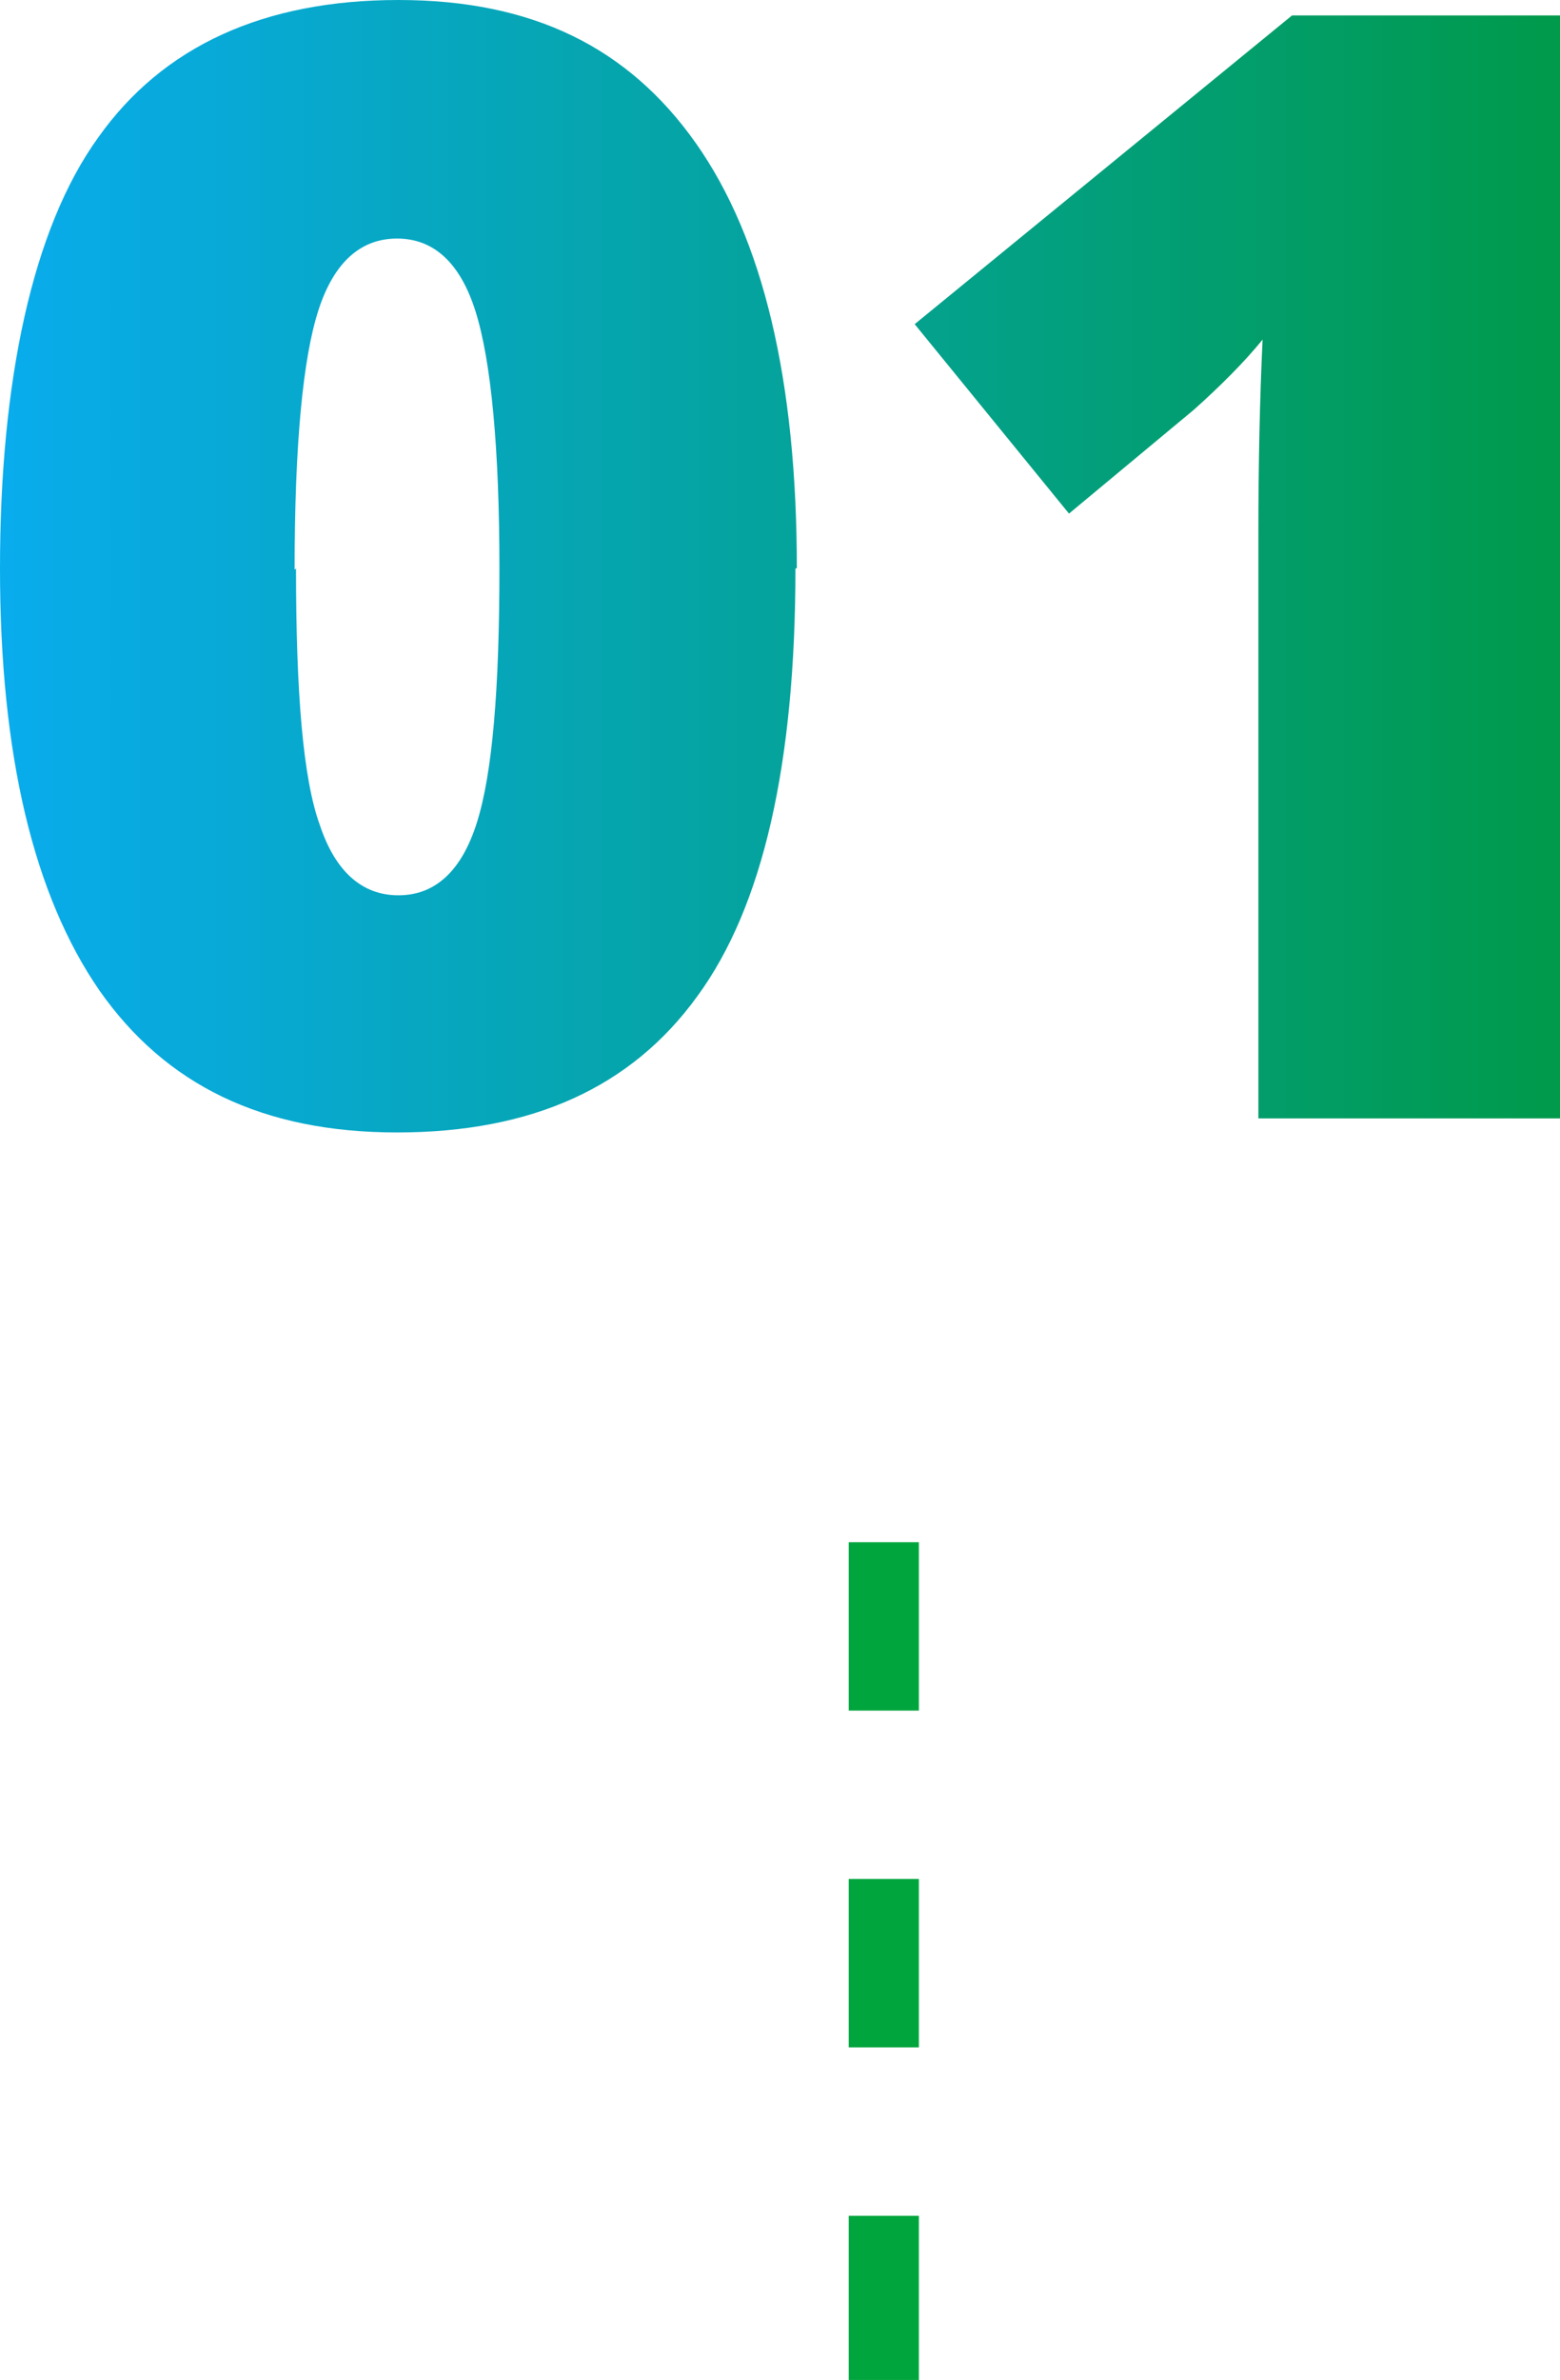 <?xml version="1.0" encoding="UTF-8"?>
<svg id="Layer_2" xmlns="http://www.w3.org/2000/svg" version="1.1" xmlns:xlink="http://www.w3.org/1999/xlink" viewBox="0 0 111.2 169.6">
  <!-- Generator: Adobe Illustrator 29.2.1, SVG Export Plug-In . SVG Version: 2.1.0 Build 116)  -->
  <defs>
    <style>
      .st0 {
        fill: none;
        stroke: #00a53d;
        stroke-dasharray: 0 0 12 12;
        stroke-miterlimit: 10;
        stroke-width: 5px;
      }

      .st1 {
        fill: url(#linear-gradient);
      }
    </style>
    <linearGradient id="linear-gradient" x1="0" y1="184.9" x2="111.2" y2="184.9" gradientTransform="translate(0 225.3) scale(1 -1)" gradientUnits="userSpaceOnUse">
      <stop offset="0" stop-color="#09aced"/>
      <stop offset="1" stop-color="#009a4b"/>
    </linearGradient>
  </defs>
  <g id="Layer_1-2">
    <path class="st1" d="M56.7,40.5c0,13.9-2.3,24.1-7,30.5-4.7,6.5-11.8,9.7-21.4,9.7s-16.5-3.4-21.2-10.1C2.4,63.8,0,53.8,0,40.5S2.3,16.3,7,9.8C11.6,3.3,18.8,0,28.4,0s16.4,3.4,21.2,10.2c4.8,6.8,7.2,16.9,7.2,30.3ZM21.1,40.5c0,8.9.5,15,1.7,18.3,1.1,3.3,3,5,5.6,5s4.5-1.7,5.6-5.2,1.6-9.5,1.6-18.1-.6-14.8-1.7-18.3c-1.1-3.5-3-5.2-5.6-5.2s-4.5,1.7-5.6,5.1c-1.1,3.4-1.7,9.5-1.7,18.5h0ZM111.2,79.7h-21.5v-41.6c0-5,.1-9.7.3-13.9-1.3,1.6-3,3.3-4.9,5l-8.9,7.4-11-13.5L92.1,1.1h19.1v78.5h0Z"/>
    <line class="st0" x1="63" y1="109.9" x2="63" y2="173.6"/>
  </g>
</svg>